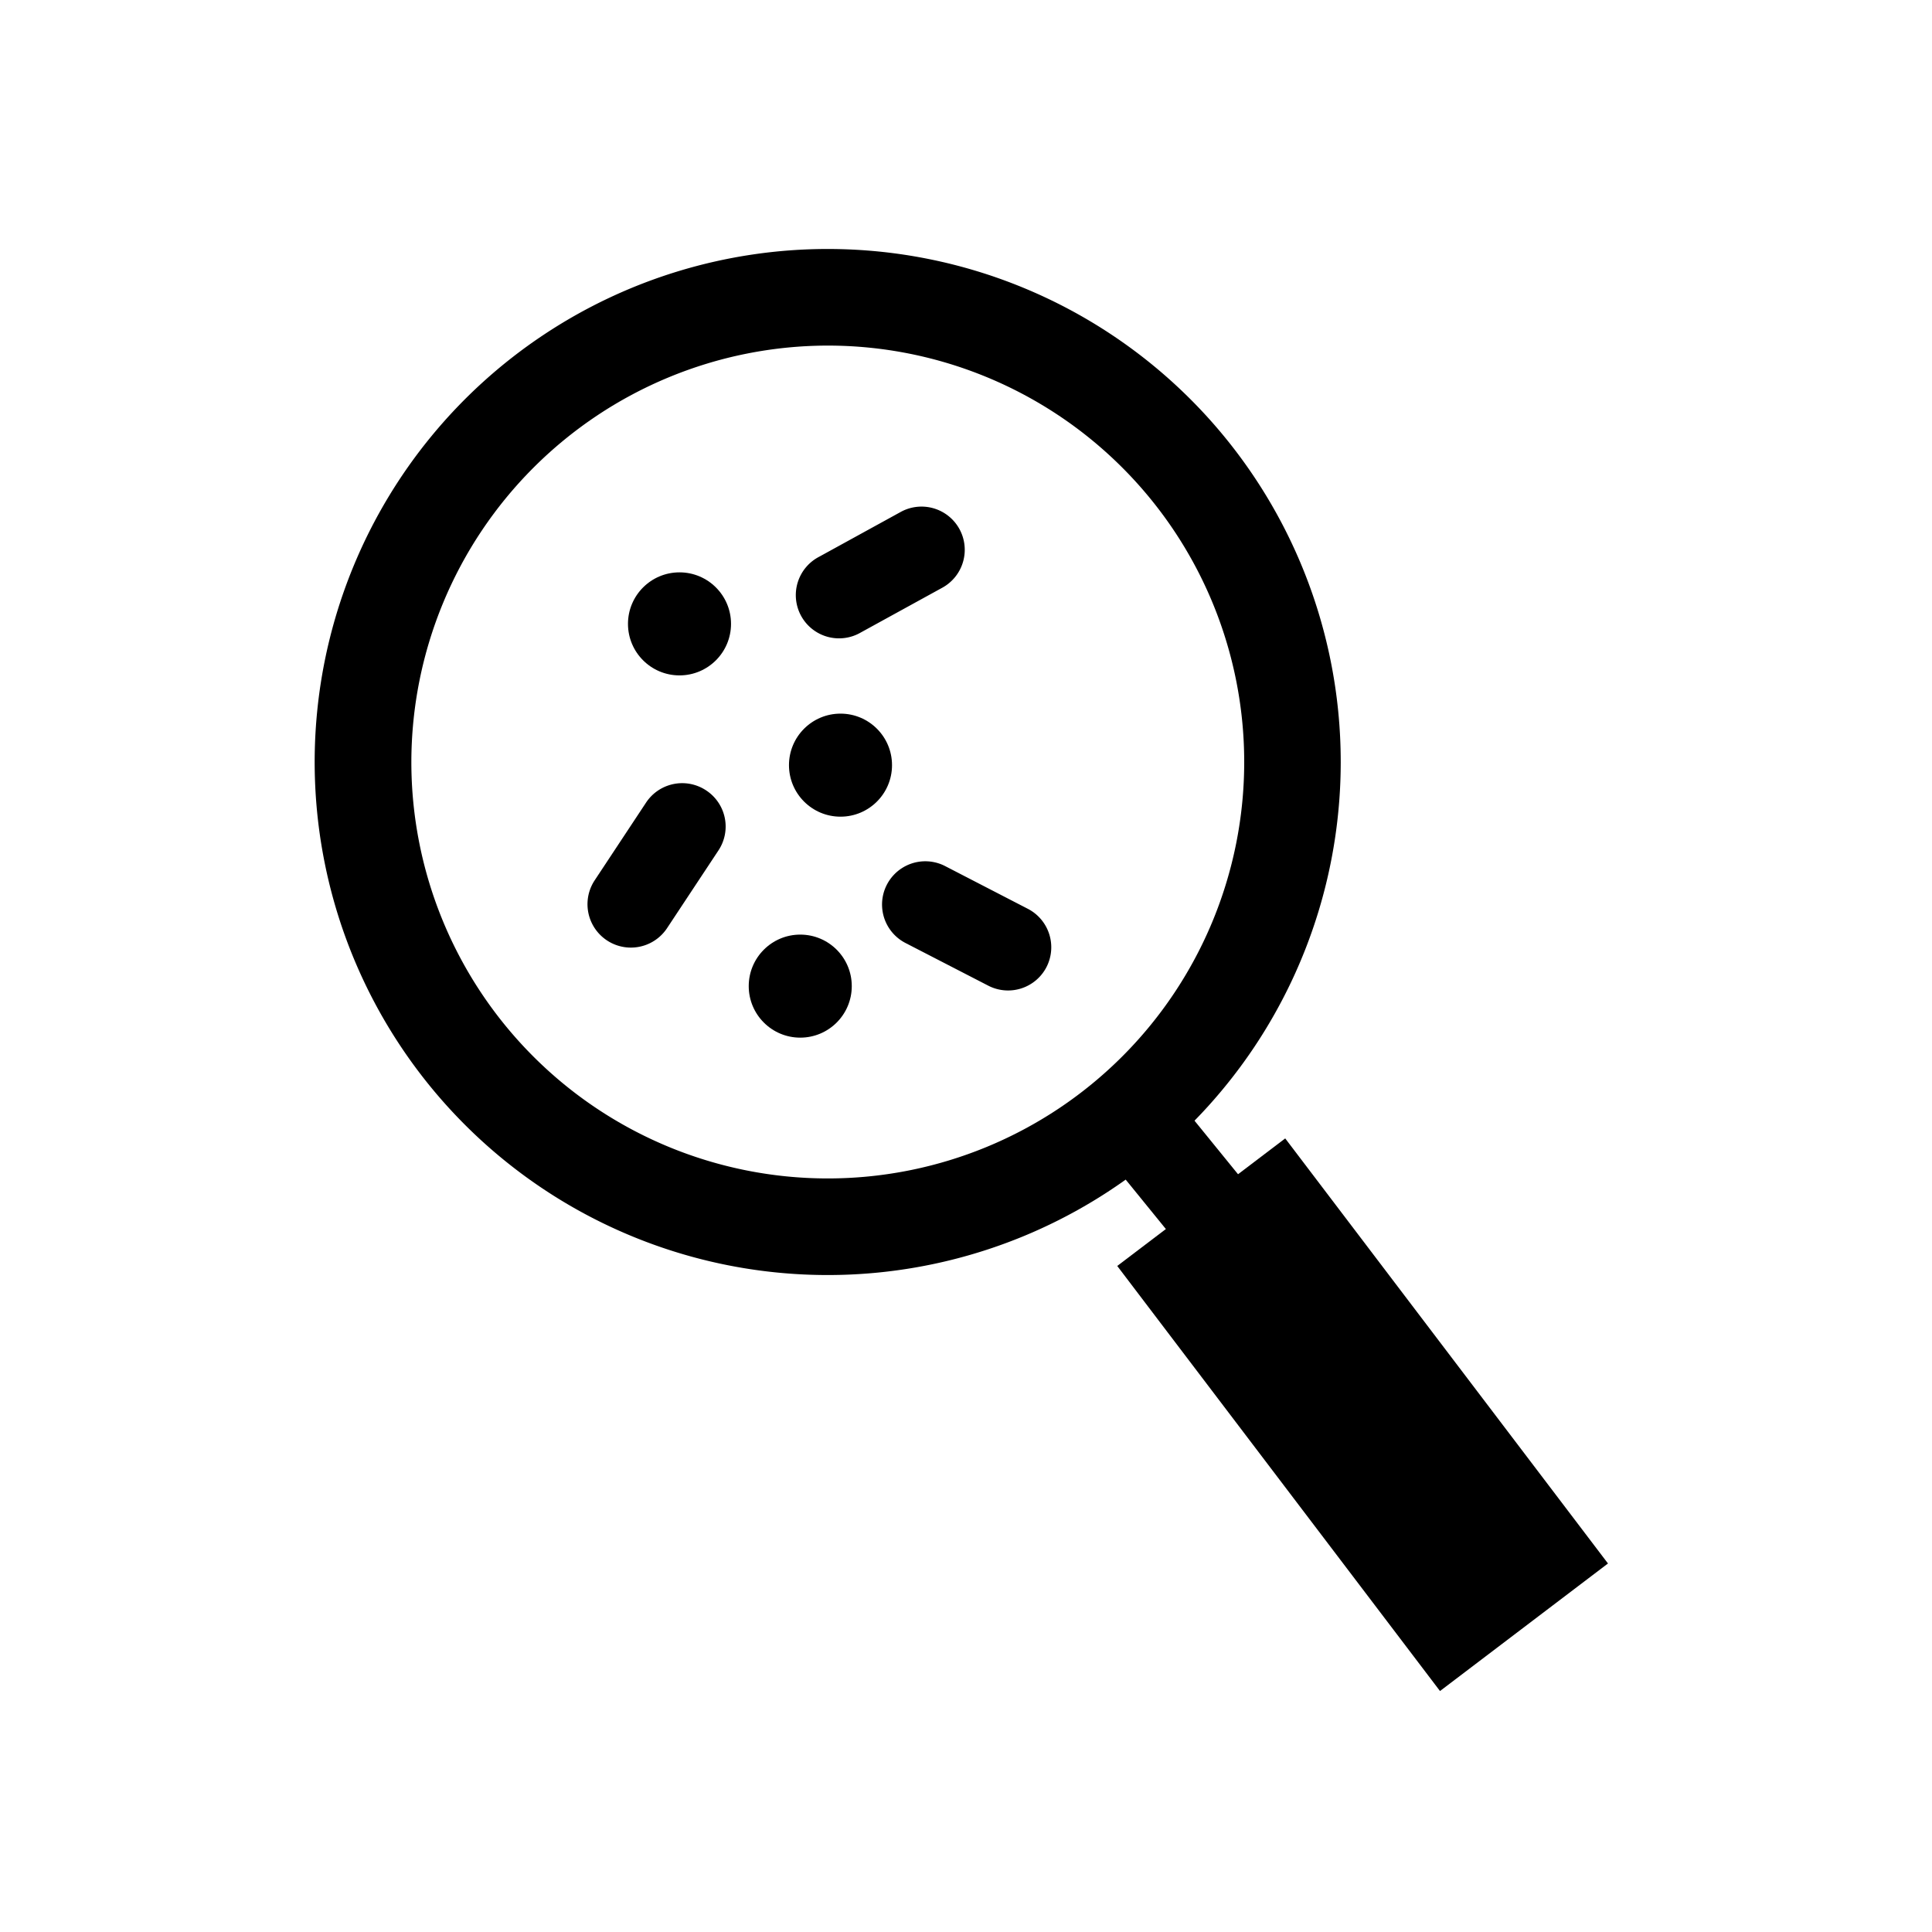 <svg id="Ebene_3" data-name="Ebene 3" xmlns="http://www.w3.org/2000/svg" viewBox="0 0 240 240"><path d="M87.74,98.2a5.37,5.37,0,0,1,1.51,7.44l-6.38,9.65a5.37,5.37,0,0,1-9-5.93l6.38-9.65A5.38,5.38,0,0,1,87.74,98.2Z"/><circle cx="99.41" cy="122.5" r="6.4"/><rect x="136.1" y="162.64" width="66.3" height="26.2" transform="translate(206.88 -65.33) rotate(52.79)"/><rect x="134.23" y="140.29" width="24.74" height="11.25" transform="translate(167.36 -59.88) rotate(50.9)"/><path d="M83.62,149.44a5.37,5.37,0,0,0,4.95,5.76h0a5.36,5.36,0,0,0,5.76-4.95l.24-3.18a57.12,57.12,0,0,1-10.47-3.93Z"/><path d="M94.57,147.06h0l.34.08Z"/><path d="M83.76,143l.34.17v0Z"/><path d="M102.83,42.93A51.73,51.73,0,1,1,51.1,94.66a51.79,51.79,0,0,1,51.73-51.73m0-12a63.73,63.73,0,1,0,63.72,63.73,63.73,63.73,0,0,0-63.72-63.73Z"/><path d="M130,120.13a5.37,5.37,0,0,1-7.24,2.31l-10.28-5.3a5.37,5.37,0,0,1,4.93-9.55l10.28,5.31A5.38,5.38,0,0,1,130,120.13Z"/><circle cx="84.41" cy="77.5" r="6.4"/><circle cx="104.41" cy="95.05" r="6.4"/><path d="M119.19,65.73A5.37,5.37,0,0,1,117.07,73l-10.14,5.57a5.37,5.37,0,1,1-5.17-9.41l10.14-5.57A5.37,5.37,0,0,1,119.19,65.73Z"/></svg>